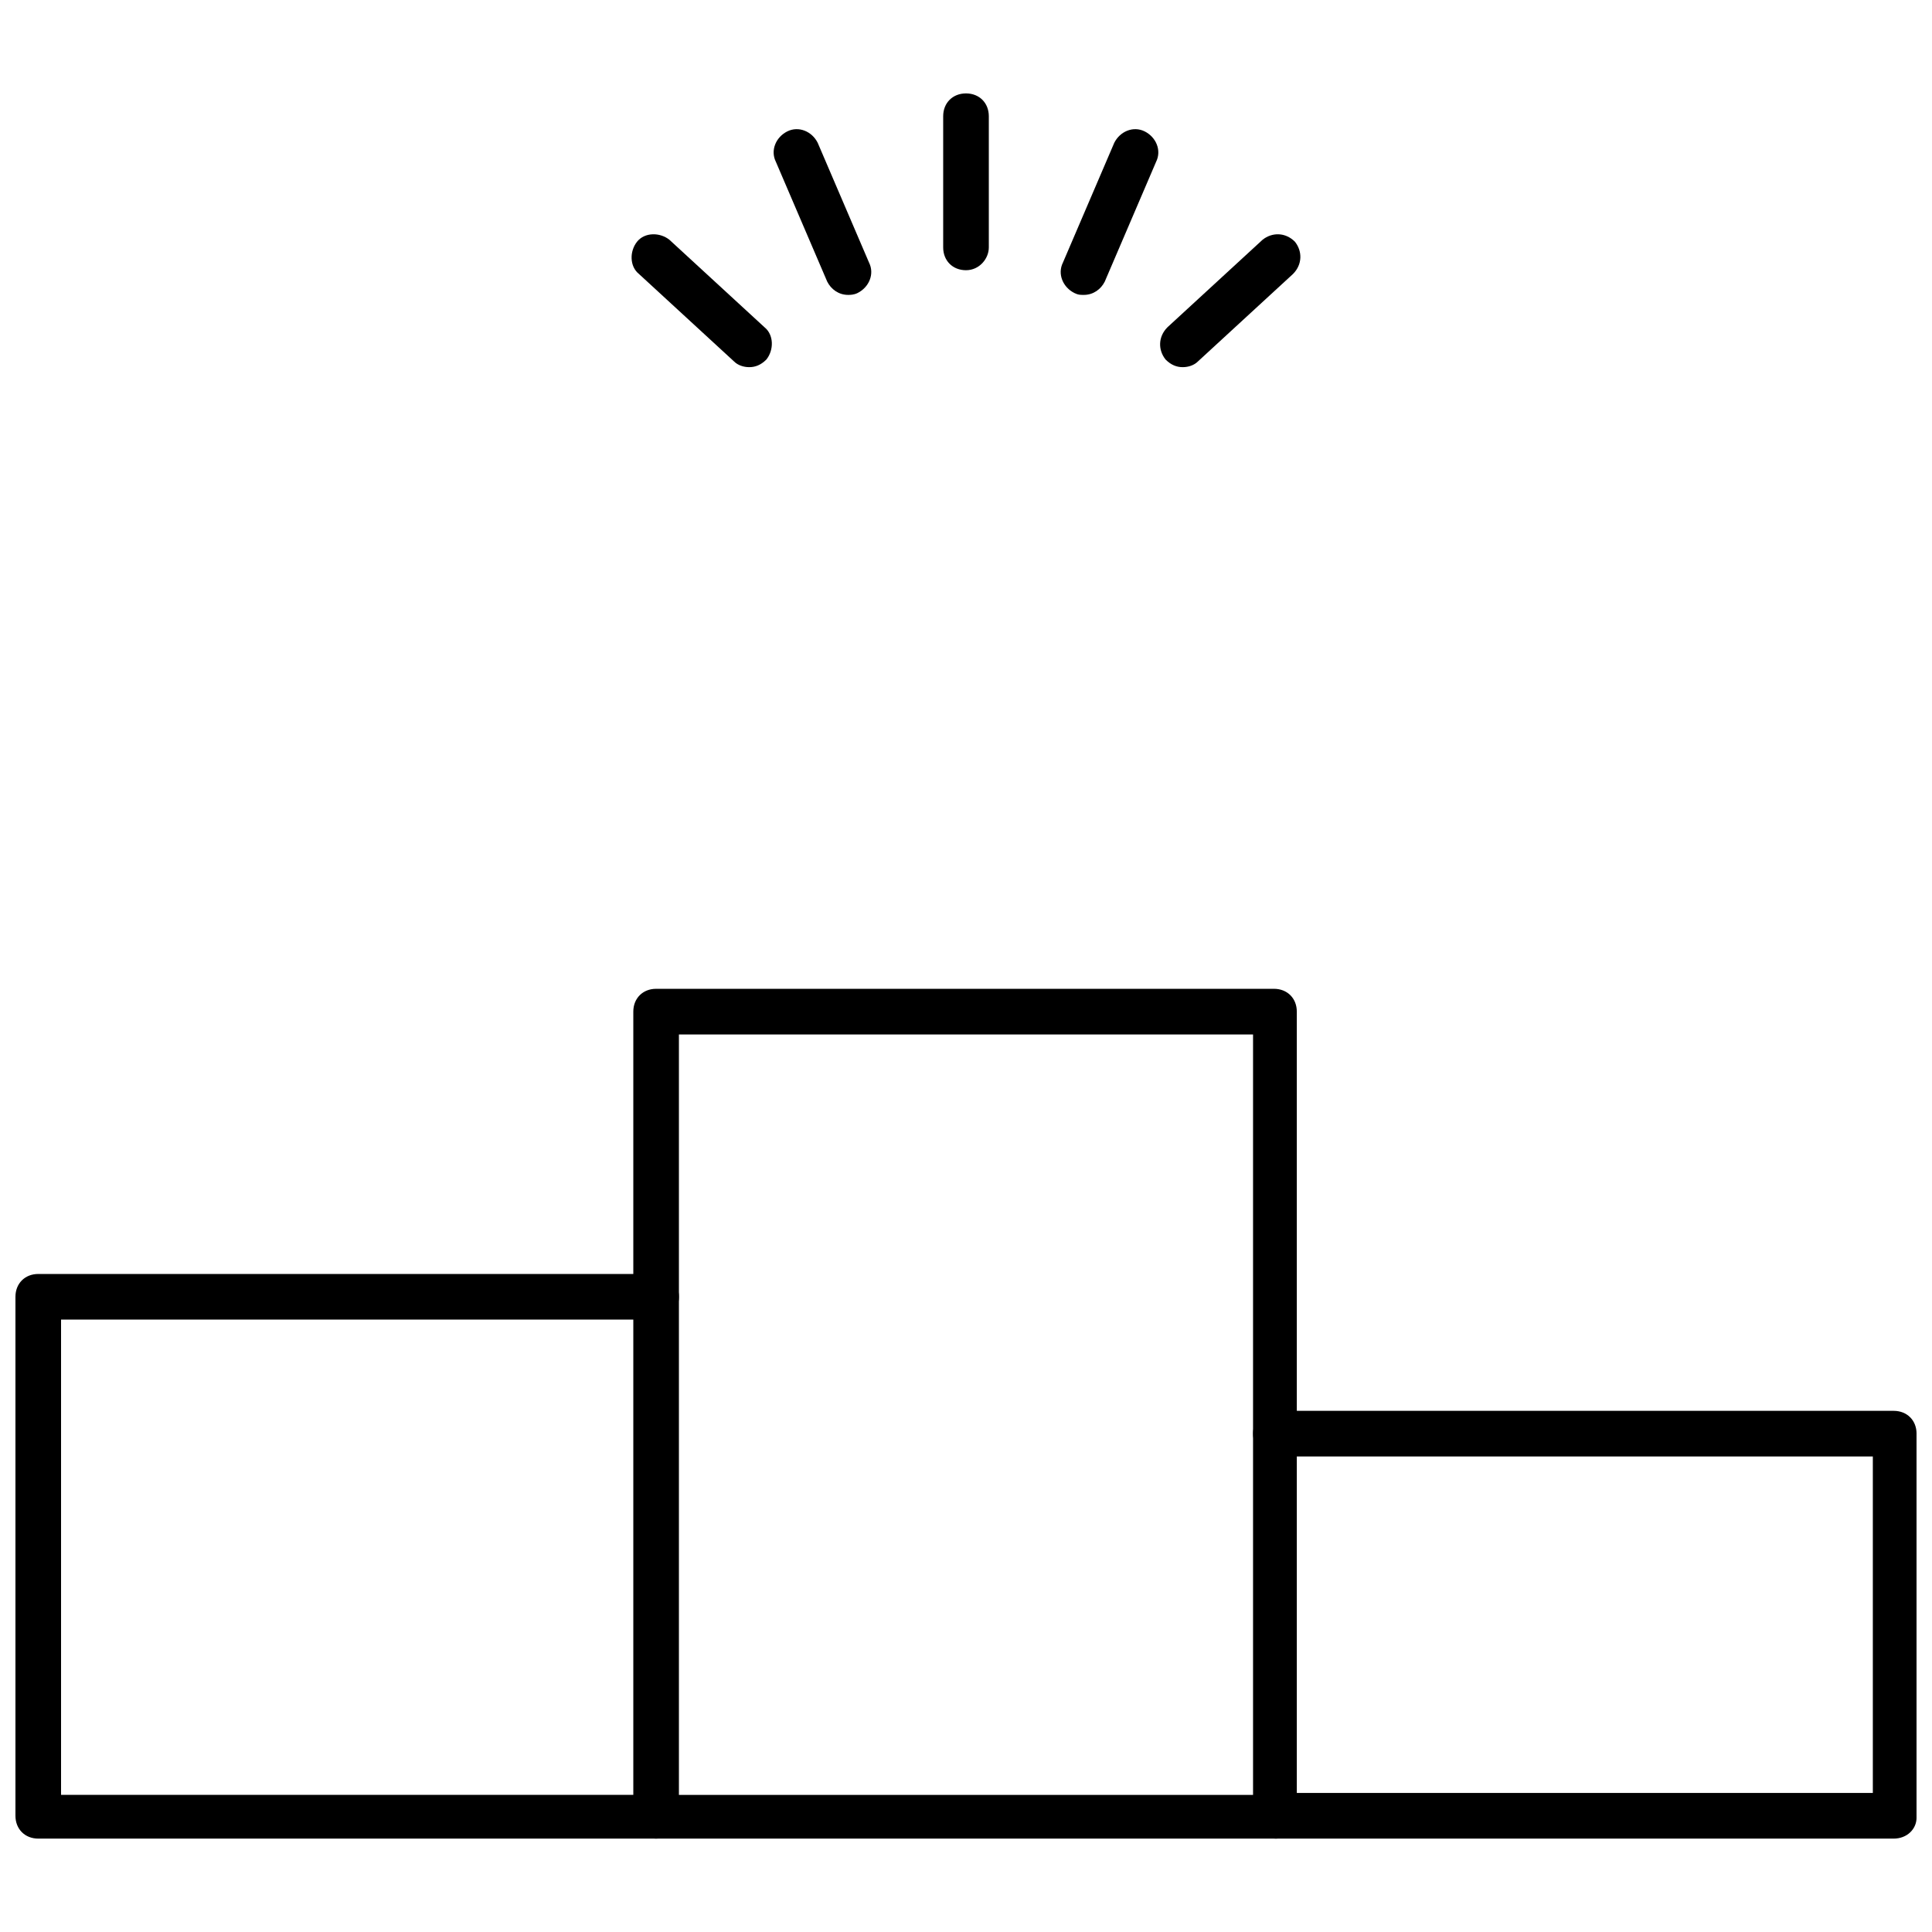 <?xml version="1.0" encoding="UTF-8"?>
<!-- Uploaded to: SVG Repo, www.svgrepo.com, Generator: SVG Repo Mixer Tools -->
<svg width="800px" height="800px" version="1.1" viewBox="144 144 512 512" xmlns="http://www.w3.org/2000/svg">
 <defs>
  <clipPath id="b">
   <path d="m476 517h175.9v115h-175.9z"/>
  </clipPath>
  <clipPath id="a">
   <path d="m148.09 481h176.91v151h-176.91z"/>
  </clipPath>
 </defs>
 <path d="m482.12 631.25h-164.24c-3.527 0-6.047-2.519-6.047-6.047v-213.11c0-3.527 2.519-6.047 6.047-6.047h163.74c3.527 0 6.047 2.519 6.047 6.047v213.62c0.5 3.019-2.523 5.539-5.543 5.539zm-158.2-11.586h152.15v-201.52h-152.15z"/>
 <g clip-path="url(#b)">
  <path d="m645.86 631.25h-163.74c-3.527 0-6.047-2.519-6.047-6.047 0-3.527 2.519-6.047 6.047-6.047h158.2v-89.172h-158.2c-3.527 0-6.047-2.519-6.047-6.047s2.519-6.047 6.047-6.047h163.74c3.527 0 6.047 2.519 6.047 6.047v101.77c-0.004 3.023-2.523 5.543-6.047 5.543z"/>
 </g>
 <g clip-path="url(#a)">
  <path d="m317.88 631.25h-163.74c-3.527 0-6.047-2.519-6.047-6.047v-137.54c0-3.527 2.519-6.047 6.047-6.047h163.74c3.527 0 6.047 2.519 6.047 6.047s-2.519 6.047-6.047 6.047h-157.7v125.95h158.2c3.527 0 6.047 2.519 6.047 6.047-0.504 3.019-3.023 5.539-6.547 5.539z"/>
 </g>
 <path d="m400 215.61c-3.527 0-6.047-2.519-6.047-6.047v-34.762c0-3.527 2.519-6.047 6.047-6.047s6.047 2.519 6.047 6.047v34.762c-0.004 3.023-2.523 6.047-6.047 6.047z"/>
 <path d="m368.76 222.15c-2.519 0-4.535-1.512-5.543-3.527l-13.602-31.738c-1.512-3.023 0-6.551 3.023-8.062s6.551 0 8.062 3.023l13.602 31.738c1.512 3.023 0 6.551-3.023 8.062-1.008 0.504-2.016 0.504-2.519 0.504z"/>
 <path d="m342.56 241.3c-1.512 0-3.023-0.504-4.031-1.512l-25.191-23.176c-2.519-2.016-2.519-6.047-0.504-8.566 2.016-2.519 6.047-2.519 8.566-0.504l25.191 23.176c2.519 2.016 2.519 6.047 0.504 8.566-1.512 1.512-3.023 2.016-4.535 2.016z"/>
 <path d="m457.43 241.3c-1.512 0-3.023-0.504-4.535-2.016-2.016-2.519-2.016-6.047 0.504-8.566l25.191-23.176c2.519-2.016 6.047-2.016 8.566 0.504 2.016 2.519 2.016 6.047-0.504 8.566l-25.191 23.176c-1.008 1.008-2.519 1.512-4.031 1.512z"/>
 <path d="m431.23 222.15c-1.008 0-1.512 0-2.519-0.504-3.023-1.512-4.535-5.039-3.023-8.062l13.602-31.738c1.512-3.023 5.039-4.535 8.062-3.023 3.023 1.512 4.535 5.039 3.023 8.062l-13.602 31.742c-1.008 2.012-3.023 3.523-5.543 3.523z"/>
</svg>